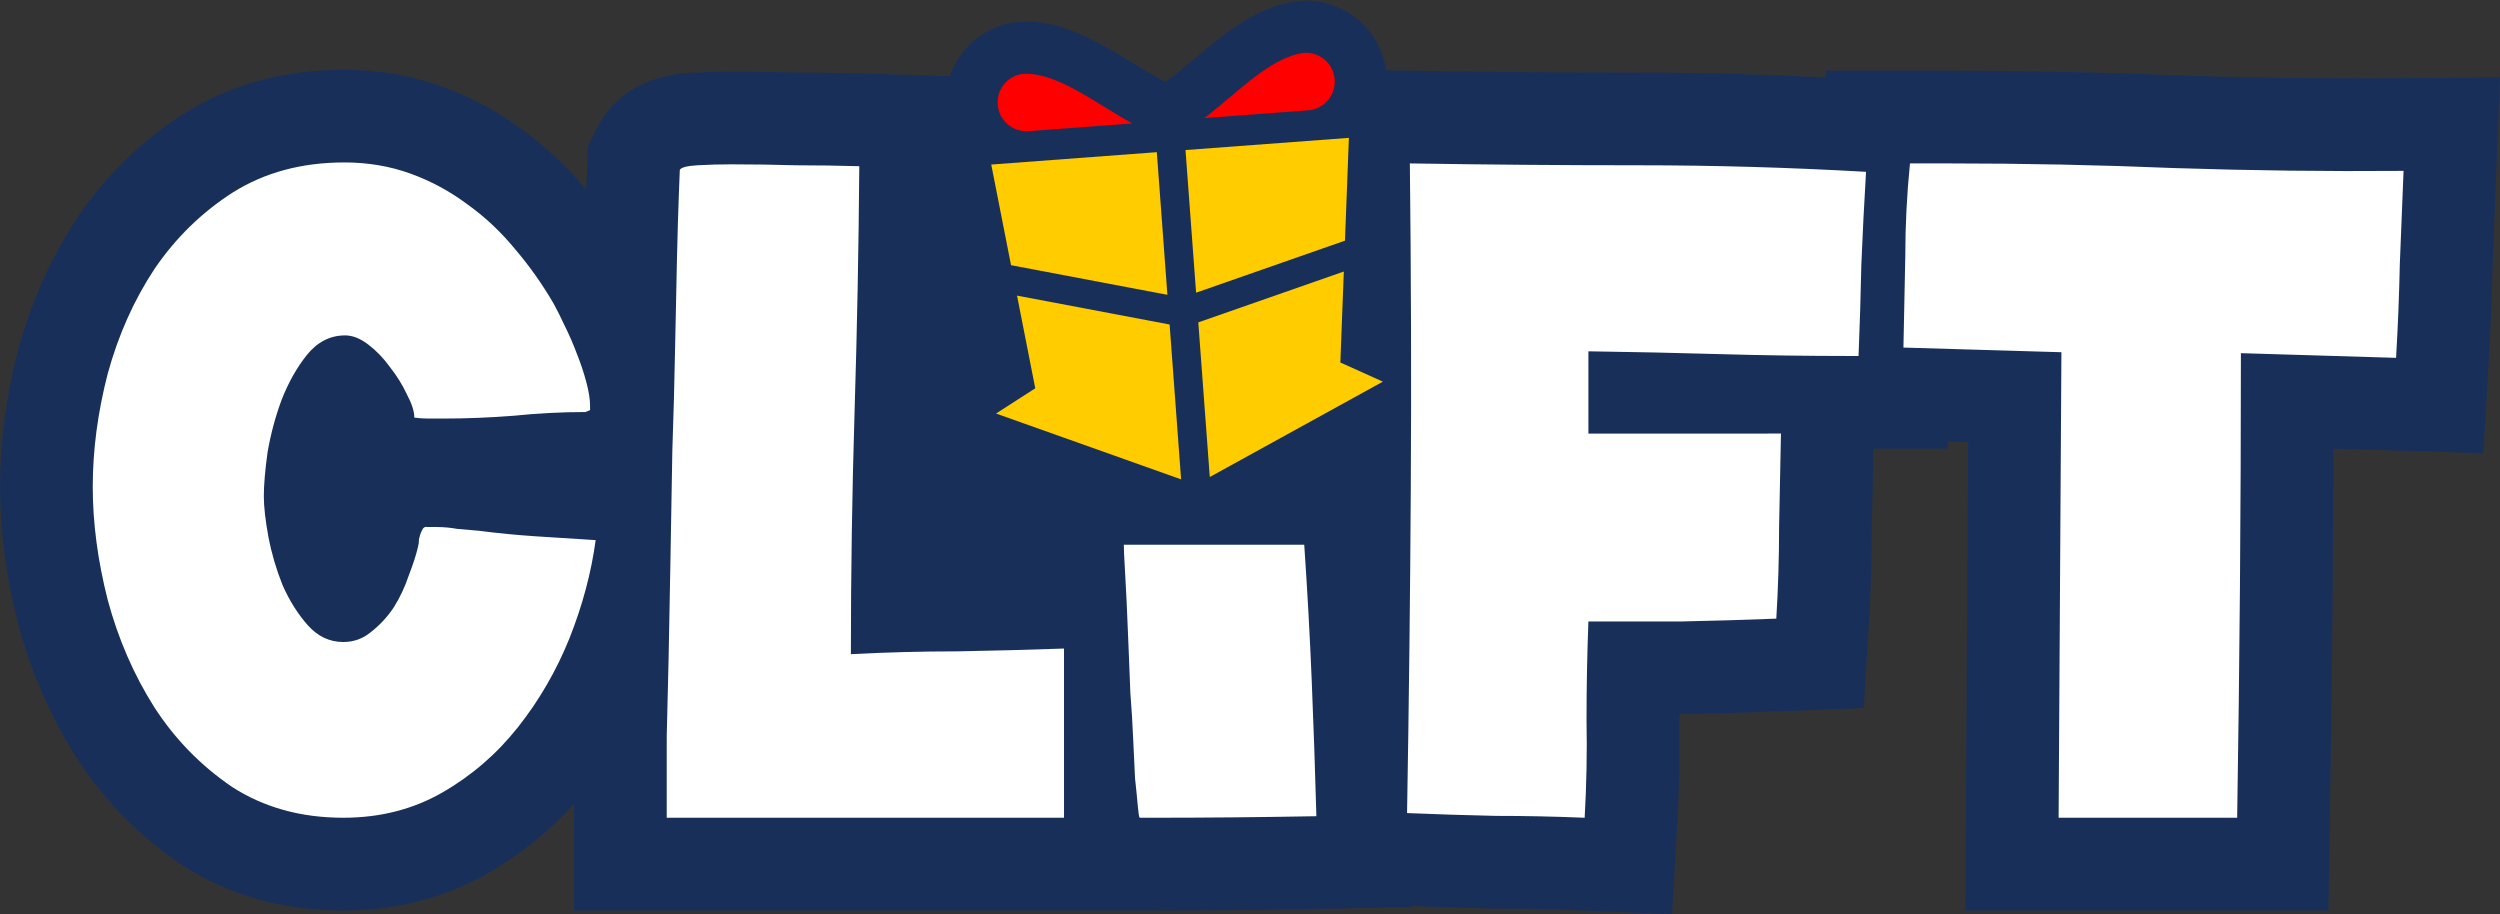 <?xml version="1.0" encoding="UTF-8" standalone="no"?>
<!-- Created with Inkscape (http://www.inkscape.org/) -->

<svg
   width="188.695mm"
   height="69.004mm"
   viewBox="0 0 188.695 69.004"
   version="1.1"
   id="svg1"
   xml:space="preserve"
   xmlns="http://www.w3.org/2000/svg"
   xmlns:svg="http://www.w3.org/2000/svg"><rect x="0" y="0" width="188.695" height="69.004" fill="#333333" stroke="none"/><defs
     id="defs1" /><g
     id="layer1"
     transform="translate(-10.793,-144.094)"><g
       id="g1"
       transform="matrix(2.721,0.102,-0.163,1.708,-617.835,83.993)"
       style="display:none;opacity:0.2"><path
         d="m 256.02,13.641 8.84,0.617 -0.599,-11.72 -9.318,0.445 z"
         style="display:inline;fill:#d45500;fill-opacity:1;stroke-width:0.068"
         id="path18-5" /><path
         d="m 265.722,31.122 -0.71,-13.892 -0.018,-0.354 -8.708,-0.608 0.852,8.427 z"
         style="display:inline;fill:#d45500;fill-opacity:1;stroke-width:0.068"
         id="path19-5" /><path
         d="m 276.597,15.299 -8.603,1.434 0.729,14.245 7.887,-7.212 z"
         style="display:inline;fill:#ff6600;fill-opacity:1;stroke-width:0.068"
         id="path20-5" /><path
         d="m 267.26,2.395 0.599,11.72 8.734,-1.456 -0.015,-10.709 z"
         style="display:inline;fill:#ff6600;fill-opacity:1;stroke-width:0.068"
         id="path21-8" /></g><rect
       style="display:none;fill:#183059;fill-opacity:1;stroke-width:2.749"
       id="rect7"
       width="63.694"
       height="5.048"
       x="106.62"
       y="108.552"
       transform="rotate(15)" /><rect
       style="display:none;fill:#183059;fill-opacity:1;stroke-width:2.749"
       id="rect8"
       width="63.694"
       height="5.048"
       x="-96.225"
       y="162.904"
       transform="matrix(-0.966,0.259,0.259,0.966,0,0)" /></g><g
     id="g41"
     transform="translate(49.986,-144.094)"><g
       id="g39"
       transform="matrix(2.721,0.102,-0.163,1.708,-617.835,83.993)"
       style="display:none;opacity:0.2"><path
         d="m 256.02,13.641 8.84,0.617 -0.599,-11.72 -9.318,0.445 z"
         style="display:inline;fill:#d45500;fill-opacity:1;stroke-width:0.068"
         id="path36" /><path
         d="m 265.722,31.122 -0.71,-13.892 -0.018,-0.354 -8.708,-0.608 0.852,8.427 z"
         style="display:inline;fill:#d45500;fill-opacity:1;stroke-width:0.068"
         id="path37" /><path
         d="m 276.597,15.299 -8.603,1.434 0.729,14.245 7.887,-7.212 z"
         style="display:inline;fill:#ff6600;fill-opacity:1;stroke-width:0.068"
         id="path38" /><path
         d="m 267.26,2.395 0.599,11.72 8.734,-1.456 -0.015,-10.709 z"
         style="display:inline;fill:#ff6600;fill-opacity:1;stroke-width:0.068"
         id="path39" /></g><rect
       style="display:none;fill:#183059;fill-opacity:1;stroke-width:2.749"
       id="rect39"
       width="63.694"
       height="5.048"
       x="106.62"
       y="108.552"
       transform="rotate(15)" /><rect
       style="display:none;fill:#183059;fill-opacity:1;stroke-width:2.749"
       id="rect40"
       width="63.694"
       height="5.048"
       x="-96.225"
       y="162.904"
       transform="matrix(-0.966,0.259,0.259,0.966,0,0)" /></g><g
     id="layer5"
     transform="translate(-10.793,-144.094)"><rect
       style="fill:#183059;fill-opacity:1;stroke:none;stroke-width:4;stroke-linecap:round;stroke-linejoin:miter;stroke-dasharray:none;stroke-opacity:1"
       id="rect89"
       width="47.364"
       height="36.206"
       x="78.787"
       y="151.199" /><path
       id="path5"
       style="font-size:70.556px;font-family:'Super Cartoon';-inkscape-font-specification:'Super Cartoon';letter-spacing:3.175px;fill:#183059;fill-opacity:1;stroke-width:0.265"
       d="m 110.123,149.311 0.082,7.197 c 0.083,7.274 0.103,14.503 0.076,21.701 H 88.615 v 7 c 0,0.223 0.024,0.576 0.037,0.898 -1.898,0.058 -3.797,0.119 -5.693,0.152 -0.009,1.4e-4 -0.017,-1.5e-4 -0.025,0 -0.288,2.2e-4 -0.577,0.01 -0.865,0.012 0.045,-3.675 0.112,-7.346 0.225,-11.004 0.19,-6.17 0.308,-12.362 0.355,-18.576 l 0.053,-6.848 -6.848,-0.201 c -1.6,-0.047 -3.198,-0.068 -4.797,-0.07 l -0.205,-0.004 c -1.6,-0.045 -3.2,-0.07 -4.799,-0.07 -1.015,0 -2.015,0.027 -2.998,0.082 h -0.01 -0.012 c -0.754,0.044 -5.166,0.155 -7.193,4.209 l -0.676,1.352 -0.125,3.275 c -1.422,-1.721 -3.022,-3.237 -4.818,-4.529 -1.857,-1.383 -3.865,-2.469 -6.045,-3.262 -2.379,-0.865 -4.856,-1.27 -7.402,-1.27 -4.364,0 -8.476,1.043 -12.117,3.328 l -0.025,0.018 -0.027,0.016 c -3.165,2.026 -5.821,4.627 -7.943,7.748 l -0.027,0.039 -0.025,0.041 c -1.989,3.013 -3.454,6.326 -4.436,9.906 l -0.016,0.051 -0.012,0.051 c -0.889,3.443 -1.352,6.872 -1.352,10.287 0,3.374 0.465,6.798 1.344,10.26 l 0.014,0.051 0.014,0.051 c 0.974,3.609 2.421,6.96 4.375,10.039 l 0.016,0.027 0.018,0.025 c 2.06,3.184 4.671,5.856 7.799,7.982 l 0.066,0.045 0.066,0.043 c 3.699,2.394 7.728,3.453 12.197,3.453 3.905,0 7.608,-0.906 10.967,-2.836 2.429,-1.396 4.572,-3.146 6.447,-5.203 v 8.039 h 40.164 3.312 0.508 v -0.002 c 1.964,-0.001 3.913,-0.009 5.838,-0.027 2.094,-0.02 4.21,-0.052 6.344,-0.092 l 7.061,-0.131 -0.002,-0.088 c 2.087,0.083 4.161,0.152 6.209,0.195 l 0.074,0.002 h 0.074 c 2.108,0 4.246,0.046 6.412,0.137 l 6.891,0.287 0.389,-6.885 c 0.151,-2.667 0.201,-5.314 0.15,-7.939 l 0.002,0.135 c 0,-0.135 0.004,-0.273 0.004,-0.408 h 0.264 l 0.07,-0.002 c 2.4,-0.048 4.818,-0.121 7.258,-0.217 l 6.326,-0.248 0.387,-6.318 c 0.147,-2.398 0.222,-4.798 0.225,-7.201 l 0.002,-0.141 c 0.039,-1.972 0.08,-3.942 0.119,-5.912 h 5.602 l 0.021,-0.533 1.523,0.045 -0.213,35.344 h 27.408 l 0.111,-6.889 c 0.094,-5.898 0.164,-11.749 0.211,-17.553 0.028,-3.457 0.03,-6.939 0.041,-10.412 l 11.33,0.342 0.4,-6.791 c 0.143,-2.438 0.237,-4.831 0.287,-7.182 0.094,-2.306 0.189,-4.662 0.283,-7.066 l 0.287,-7.332 -7.338,0.059 c -5.67,0.046 -11.318,-0.023 -16.941,-0.207 l -0.06,-0.002 c -5.769,-0.238 -11.56,-0.355 -17.373,-0.355 h -9.156 l -0.049,0.498 c -4.716,-0.217 -9.432,-0.357 -14.148,-0.357 -5.701,0 -11.402,-0.047 -17.102,-0.141 z" /><path
       id="path88"
       style="font-size:70.556px;font-family:'Super Cartoon';-inkscape-font-specification:'Super Cartoon';letter-spacing:3.175px;fill:#ffffff;stroke-width:0.265"
       d="m 36.773,156.356 c -3.199,0 -5.997,0.753 -8.396,2.258 -2.352,1.505 -4.328,3.434 -5.927,5.786 -1.552,2.352 -2.728,4.986 -3.527,7.902 -0.753,2.916 -1.129,5.762 -1.129,8.537 0,2.728 0.377,5.574 1.129,8.537 0.8,2.963 1.975,5.668 3.527,8.114 1.552,2.399 3.505,4.398 5.856,5.997 2.399,1.552 5.197,2.329 8.396,2.329 2.775,0 5.268,-0.635 7.479,-1.905 2.211,-1.27 4.116,-2.917 5.715,-4.939 1.599,-2.023 2.893,-4.256 3.88,-6.702 0.988,-2.493 1.646,-4.962 1.976,-7.408 -1.505,-0.094 -2.987,-0.189 -4.445,-0.283 -1.458,-0.094 -2.916,-0.235 -4.374,-0.423 -0.517,-0.047 -1.059,-0.094 -1.623,-0.141 -0.517,-0.094 -1.034,-0.141 -1.552,-0.141 h -0.706 c -0.188,-0.047 -0.329,0.047 -0.423,0.282 -0.094,0.188 -0.165,0.4 -0.212,0.635 0,0.188 -0.023,0.376 -0.07,0.564 -0.141,0.611 -0.377,1.341 -0.706,2.187 -0.282,0.847 -0.658,1.646 -1.129,2.399 -0.47,0.706 -1.035,1.317 -1.693,1.835 -0.611,0.517 -1.317,0.776 -2.117,0.776 -1.035,0 -1.928,-0.424 -2.681,-1.27 -0.753,-0.847 -1.388,-1.858 -1.905,-3.034 -0.47,-1.176 -0.823,-2.375 -1.058,-3.598 -0.235,-1.27 -0.352,-2.305 -0.352,-3.104 0,-0.847 0.094,-1.953 0.282,-3.317 0.235,-1.364 0.588,-2.681 1.058,-3.951 0.517,-1.317 1.152,-2.446 1.905,-3.387 0.8,-0.988 1.764,-1.482 2.893,-1.482 0.564,0 1.153,0.235 1.764,0.705 0.611,0.47 1.152,1.035 1.623,1.693 0.517,0.659 0.94,1.34 1.27,2.046 0.376,0.706 0.565,1.294 0.565,1.764 0.376,0.047 0.729,0.07 1.058,0.07 h 1.058 c 1.787,0 3.575,-0.07 5.362,-0.211 1.834,-0.188 3.645,-0.282 5.433,-0.282 l 0.353,-0.142 v -0.352 c 0,-0.47 -0.094,-1.059 -0.282,-1.764 -0.188,-0.706 -0.423,-1.411 -0.705,-2.117 -0.282,-0.753 -0.588,-1.458 -0.917,-2.117 -0.329,-0.706 -0.612,-1.27 -0.847,-1.693 -0.847,-1.458 -1.811,-2.822 -2.893,-4.092 -1.082,-1.317 -2.281,-2.446 -3.598,-3.387 -1.317,-0.988 -2.751,-1.764 -4.304,-2.328 -1.552,-0.564 -3.222,-0.847 -5.01,-0.847 z m 80.433,0.071 c 0.094,8.231 0.118,16.416 0.071,24.553 -0.047,8.09 -0.141,16.251 -0.282,24.483 2.258,0.094 4.492,0.165 6.703,0.212 2.211,0 4.445,0.047 6.702,0.141 0.141,-2.493 0.188,-4.962 0.141,-7.408 0,-2.446 0.047,-4.915 0.141,-7.408 h 7.056 c 2.352,-0.047 4.727,-0.118 7.126,-0.212 0.141,-2.305 0.211,-4.609 0.211,-6.914 0.047,-2.352 0.094,-4.704 0.141,-7.055 H 130.682 v -6.209 c 3.34,0.047 6.632,0.117 9.878,0.211 3.293,0.094 6.609,0.142 9.948,0.142 h 0.565 c 0.094,-2.352 0.164,-4.657 0.211,-6.915 0.094,-2.305 0.212,-4.633 0.353,-6.985 -5.739,-0.329 -11.477,-0.494 -17.215,-0.494 -5.739,0 -11.477,-0.047 -17.216,-0.141 z m 37.748,0 c -0.235,2.352 -0.353,4.68 -0.353,6.985 -0.047,2.305 -0.094,4.61 -0.141,6.915 l 11.924,0.352 -0.211,35.137 h 13.476 c 0.094,-5.88 0.164,-11.712 0.211,-17.498 0.047,-5.833 0.071,-11.689 0.071,-17.568 l 11.712,0.353 c 0.141,-2.399 0.235,-4.751 0.282,-7.056 0.094,-2.305 0.189,-4.656 0.283,-7.055 -5.786,0.047 -11.548,-0.024 -17.286,-0.212 -5.691,-0.235 -11.407,-0.352 -17.145,-0.352 z m -88.9,0.07 c -0.894,0 -1.764,0.024 -2.611,0.071 -0.8,0.047 -1.246,0.164 -1.34,0.352 l -0.07,1.835 c -0.047,1.176 -0.094,2.752 -0.141,4.727 -0.047,1.976 -0.095,4.233 -0.142,6.773 -0.047,2.54 -0.117,5.174 -0.211,7.902 -0.047,2.728 -0.094,5.456 -0.141,8.185 -0.047,2.681 -0.094,5.174 -0.141,7.479 -0.047,2.258 -0.094,4.21 -0.141,5.856 v 3.457 2.681 h 29.986 V 193.045 c -2.681,0.094 -5.362,0.165 -8.043,0.212 -2.681,0 -5.362,0.071 -8.043,0.212 0,-6.162 0.094,-12.301 0.282,-18.415 0.188,-6.115 0.306,-12.253 0.353,-18.415 -1.599,-0.047 -3.199,-0.07 -4.798,-0.07 -1.599,-0.047 -3.198,-0.071 -4.798,-0.071 z m 29.563,28.712 c 0,0.334 0.024,0.884 0.071,1.649 0.047,0.746 0.094,1.628 0.141,2.649 0.047,1.02 0.094,2.129 0.141,3.326 0.047,1.178 0.094,2.365 0.141,3.562 0.094,1.197 0.165,2.355 0.212,3.474 0.047,1.119 0.094,2.109 0.141,2.973 0.094,0.864 0.164,1.57 0.211,2.12 0.047,0.53 0.094,0.814 0.141,0.854 h 0.776 c 2.117,0 4.21,-0.01 6.28,-0.029 2.07,-0.02 4.163,-0.049 6.279,-0.088 -0.094,-3.434 -0.211,-6.849 -0.352,-10.244 -0.141,-3.395 -0.33,-6.81 -0.565,-10.244 z" /><g
       id="g88"
       transform="matrix(0.655,-0.042,0.042,0.655,27.122,57.803)"
       style="display:none"><g
         id="g67-7"
         transform="matrix(1.813,0.068,-0.109,1.138,-380.06,137.025)"
         style="display:inline"><path
           id="path62-1"
           style="fill:#d4aa00;fill-opacity:1;stroke-width:0.573"
           d="m 253.938,3.211 1.414,10.375 10.128,3.623 -0.877,-14.638 z m 1.842,13.511 1.432,11.714 9.325,6.397 -0.874,-14.575 z" /><path
           id="path63-6"
           style="fill:#ffcc00;stroke-width:0.573"
           d="m 266.451,2.461 0.877,14.638 9.535,-4.763 0.112,-10.505 z m 10.379,13.031 -9.319,4.655 0.874,14.575 8.494,-7.464 z" /><path
           id="path66-1"
           style="display:inline;fill:#ffcc00;fill-opacity:1;stroke-width:0.573"
           d="m 253.938,3.211 1.414,10.375 10.128,3.623 -0.877,-14.638 z m 1.842,13.511 1.432,11.714 9.325,6.397 -0.874,-14.575 z" /></g><path
         id="path86-8"
         style="fill:#ff0000;fill-opacity:1;stroke:#183059;stroke-width:4;stroke-linecap:round;stroke-linejoin:miter;stroke-dasharray:none;stroke-opacity:1"
         d="m 84.625,140.643 c -4.367,-3e-5 -7.912,3.545 -7.912,7.912 -1.7e-5,4.367 3.543,7.914 7.912,7.914 h 13.35 6.057 13.35 c 4.369,2e-5 7.912,-3.547 7.912,-7.914 3e-5,-4.367 -3.545,-7.912 -7.912,-7.912 h -0.072 l -0.07,0.004 c -3.781,0.178 -7.121,2.28 -9.834,4.182 -2.311,1.62 -4.467,3.261 -6.402,4.326 -1.935,-1.065 -4.089,-2.706 -6.4,-4.326 -2.713,-1.902 -6.053,-4.003 -9.834,-4.182 l -0.07,-0.004 z" /><path
         id="path89"
         style="fill:#ff0000;fill-opacity:1;stroke:#183059;stroke-width:4;stroke-linecap:round;stroke-linejoin:miter;stroke-dasharray:none;stroke-opacity:1"
         d="m 84.624,143.69 c -2.687,-2e-5 -4.865,2.178 -4.865,4.865 -1e-5,2.687 2.178,4.865 4.865,4.865 h 13.35 6.057 13.349 c 2.687,1e-5 4.865,-2.178 4.865,-4.865 2e-5,-2.687 -2.178,-4.865 -4.865,-4.865 -5.685,0.268 -10.798,6.465 -16.378,8.864 -5.58,-2.399 -10.694,-8.596 -16.378,-8.864 z" /></g><g
       id="g90"
       transform="matrix(0.644,-0.048,0.048,0.644,26.448,68.462)"><path
         id="path40-7"
         style="fill:#183059;fill-opacity:1;stroke:#183059;stroke-width:3;stroke-linecap:round;stroke-linejoin:miter;stroke-dasharray:none;stroke-opacity:1"
         d="m 85.869,127.883 c -4.396,-1e-5 -7.965,3.569 -7.965,7.965 -2.8e-5,4.396 3.569,7.965 7.965,7.965 h 19.408 13.35 c 4.396,2e-5 7.965,-3.569 7.965,-7.965 3e-5,-4.396 -3.569,-7.965 -7.965,-7.965 h -0.072 l -0.074,0.004 c -3.799,0.179 -7.146,2.287 -9.861,4.189 -2.303,1.614 -4.448,3.246 -6.371,4.309 -1.923,-1.063 -4.068,-2.695 -6.371,-4.309 -2.715,-1.903 -6.063,-4.01 -9.861,-4.189 l -0.074,-0.004 z" /><g
         id="g35-9"
         transform="matrix(1.813,0.068,-0.109,1.138,-378.815,121.858)"
         style="display:inline"><path
           id="path33-4"
           style="display:none;fill:#183059;stroke-width:0.664"
           d="m 251.892,1.364 3.011,24.732 -3.387,2.82 16.222,10.503 14.851,-12.366 -3.7,-2.395 0.036,-24.915 z" /><path
           id="path34-5"
           style="fill:#ffcc00;fill-opacity:1;stroke-width:0.573"
           d="m 253.938,3.211 1.414,10.375 10.128,3.623 -0.877,-14.638 z m 1.842,13.511 1.302,9.553 -2.496,2.436 12.029,7.435 -0.952,-15.889 z" /><path
           id="path35-1"
           style="fill:#ffcc00;stroke-width:0.573"
           d="m 266.451,2.461 0.877,14.638 9.535,-4.763 0.112,-10.505 z m 10.379,13.031 -9.319,4.655 0.951,15.867 11.037,-9.105 -2.769,-2.121 z" /></g><path
         id="path90"
         style="fill:#ff0000;fill-opacity:1;stroke:#183059;stroke-width:3;stroke-linecap:round;stroke-linejoin:miter;stroke-dasharray:none;stroke-opacity:1"
         d="m 85.869,130.982 c -2.687,-1e-5 -4.865,2.179 -4.865,4.866 -1.7e-5,2.687 2.178,4.865 4.865,4.865 h 19.408 c -0.001,-1.3e-4 -0.002,-3.9e-4 -0.003,-5.2e-4 h 13.353 c 2.687,10e-6 4.865,-2.178 4.865,-4.865 2e-5,-2.687 -2.178,-4.865 -4.865,-4.865 -5.685,0.268 -10.799,6.465 -16.379,8.864 -5.58,-2.399 -10.693,-8.596 -16.378,-8.864 z" /></g></g></svg>

